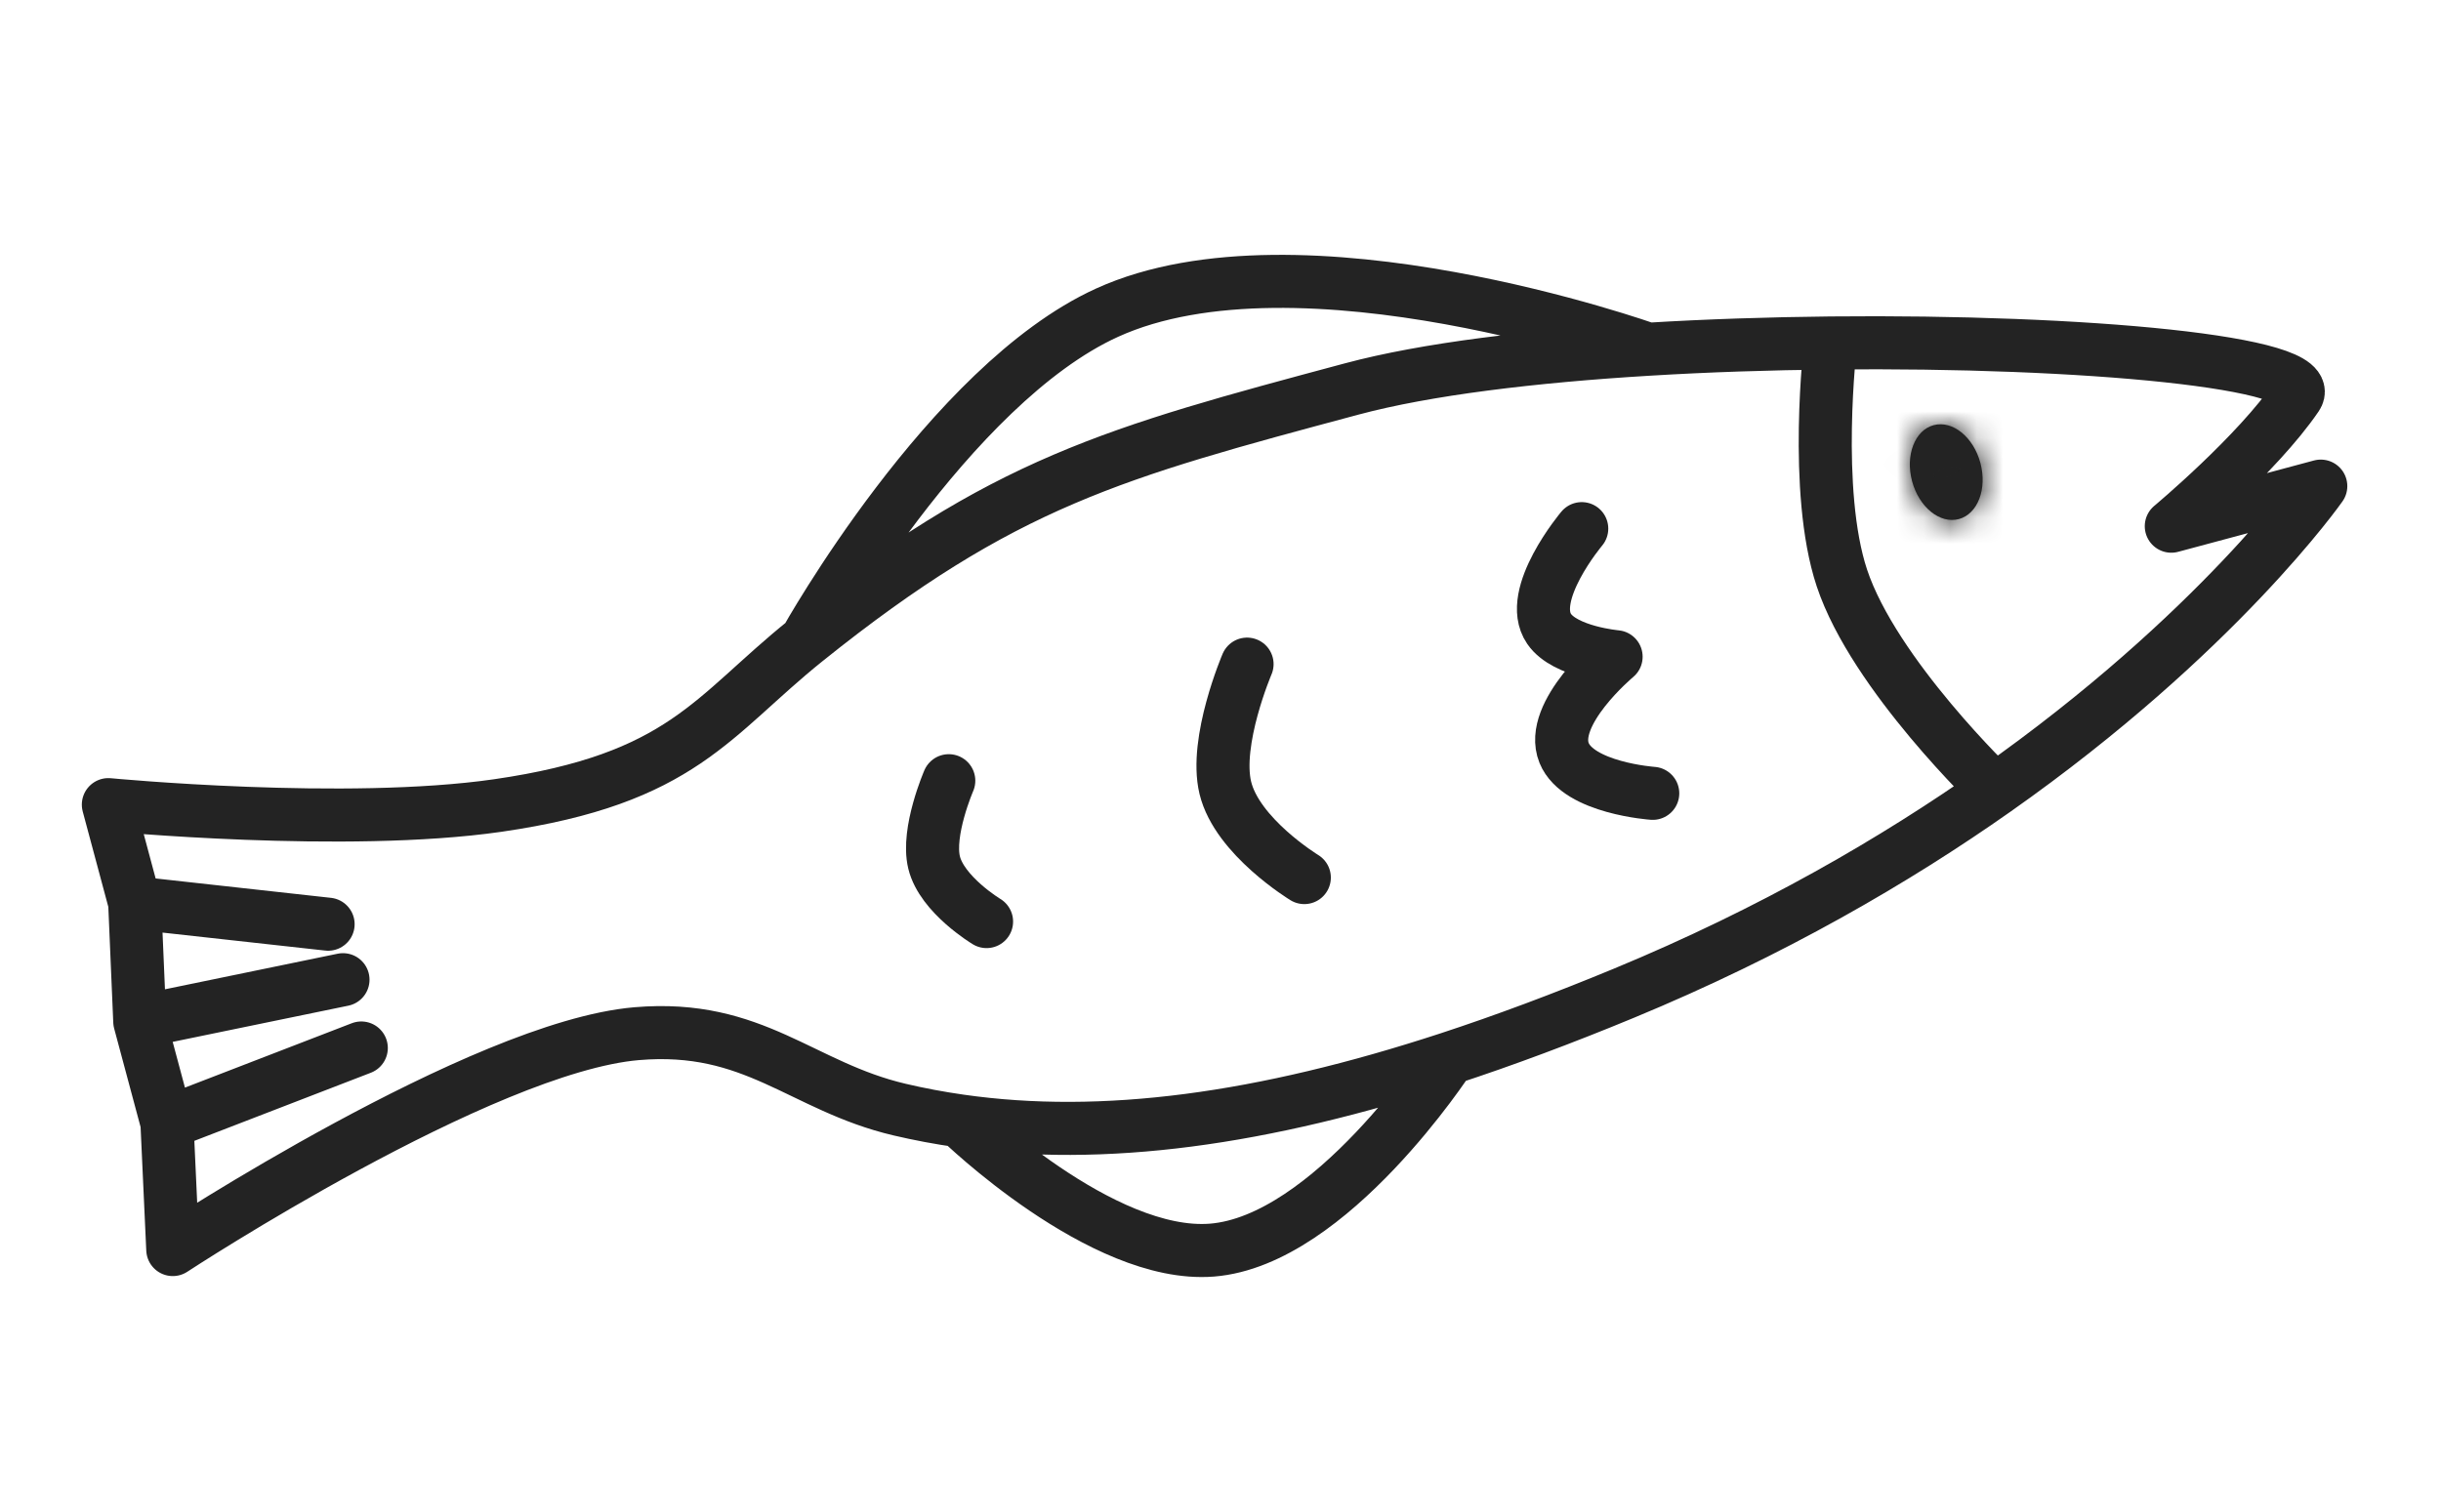 <svg width="92" height="57" viewBox="0 0 92 57" fill="none" xmlns="http://www.w3.org/2000/svg">
<path d="M59.615 19.93C59.615 19.93 57.509 22.43 58.386 23.71C58.989 24.591 60.91 24.759 60.91 24.759C60.91 24.759 58.343 26.897 58.951 28.389C59.492 29.716 62.291 29.909 62.291 29.909" stroke="#232323" stroke-width="2" stroke-linecap="round" stroke-linejoin="round"/>
<path d="M47.001 25.038C47.001 25.038 45.758 27.942 46.182 29.701C46.627 31.545 49.159 33.085 49.159 33.085" stroke="#232323" stroke-width="2" stroke-linecap="round" stroke-linejoin="round"/>
<path d="M35.759 29.433C35.759 29.433 34.925 31.353 35.205 32.514C35.498 33.731 37.183 34.744 37.183 34.744" stroke="#232323" stroke-width="2" stroke-linecap="round" stroke-linejoin="round"/>
<path d="M30.373 24.148C26.824 26.998 25.733 29.361 18.757 30.369C13.04 31.195 4.084 30.335 4.084 30.335C4.084 30.335 4.689 32.591 5.077 34.037M30.373 24.148C37.811 18.177 41.989 17.066 50.947 14.664C53.747 13.913 57.766 13.429 62.105 13.167M30.373 24.148C30.373 24.148 35.759 14.505 41.723 11.789C48.984 8.483 62.105 13.167 62.105 13.167M68.993 12.93C78.56 12.833 87.44 13.658 86.562 14.947C85.067 17.143 81.835 19.838 81.835 19.838L87.469 18.327C87.469 18.327 83.592 23.879 75.188 29.79M68.993 12.93C68.993 12.93 68.328 18.5 69.419 21.787C70.633 25.443 75.188 29.79 75.188 29.79M68.993 12.93C66.694 12.954 64.356 13.03 62.105 13.167M75.188 29.79C71.443 32.425 66.799 35.13 61.197 37.448C58.904 38.397 56.712 39.217 54.611 39.906M5.077 34.037C7.923 34.352 12.366 34.843 12.366 34.843M5.077 34.037C5.151 35.785 5.193 36.766 5.268 38.514M6.293 42.337C6.378 44.2 6.512 47.109 6.512 47.109C6.512 47.109 18.159 39.466 23.996 38.97C28.433 38.593 30.208 40.965 33.907 41.833C34.652 42.008 35.408 42.15 36.176 42.259M6.293 42.337C9.153 41.233 13.617 39.51 13.617 39.51M6.293 42.337C5.892 40.844 5.668 40.007 5.268 38.514M5.268 38.514C8.259 37.898 12.927 36.935 12.927 36.935M54.611 39.906C54.611 39.906 50.151 46.773 45.679 47.13C41.522 47.461 36.176 42.259 36.176 42.259M54.611 39.906C47.587 42.206 41.578 43.032 36.176 42.259" stroke="#232323" stroke-width="2" stroke-linecap="round" stroke-linejoin="round"/>
<mask id="path-5-inside-1_8_183" fill="white">
<ellipse cx="73.353" cy="17.799" rx="1.333" ry="1.833" transform="rotate(-15.011 73.353 17.799)"/>
</mask>
<ellipse cx="73.353" cy="17.799" rx="1.333" ry="1.833" transform="rotate(-15.011 73.353 17.799)" fill="#232323"/>
<path d="M72.709 17.972C72.742 18.097 72.712 18.142 72.732 18.09C72.751 18.04 72.895 17.749 73.31 17.638L74.346 21.502C75.472 21.2 76.153 20.34 76.466 19.524C76.78 18.706 76.801 17.789 76.572 16.936L72.709 17.972ZM73.31 17.638C73.725 17.527 73.994 17.706 74.036 17.74C74.08 17.776 74.031 17.752 73.997 17.627L70.134 18.663C70.362 19.515 70.839 20.299 71.521 20.85C72.2 21.4 73.22 21.803 74.346 21.502L73.31 17.638ZM73.997 17.627C73.964 17.502 73.994 17.456 73.974 17.509C73.954 17.559 73.811 17.849 73.396 17.961L72.36 14.097C71.234 14.399 70.553 15.258 70.24 16.074C69.926 16.892 69.905 17.81 70.134 18.663L73.997 17.627ZM73.396 17.961C72.981 18.072 72.712 17.892 72.67 17.858C72.626 17.823 72.675 17.847 72.709 17.972L76.572 16.936C76.344 16.083 75.867 15.299 75.185 14.748C74.506 14.198 73.486 13.795 72.36 14.097L73.396 17.961Z" fill="#232323" mask="url(#path-5-inside-1_8_183)"/>
</svg>
